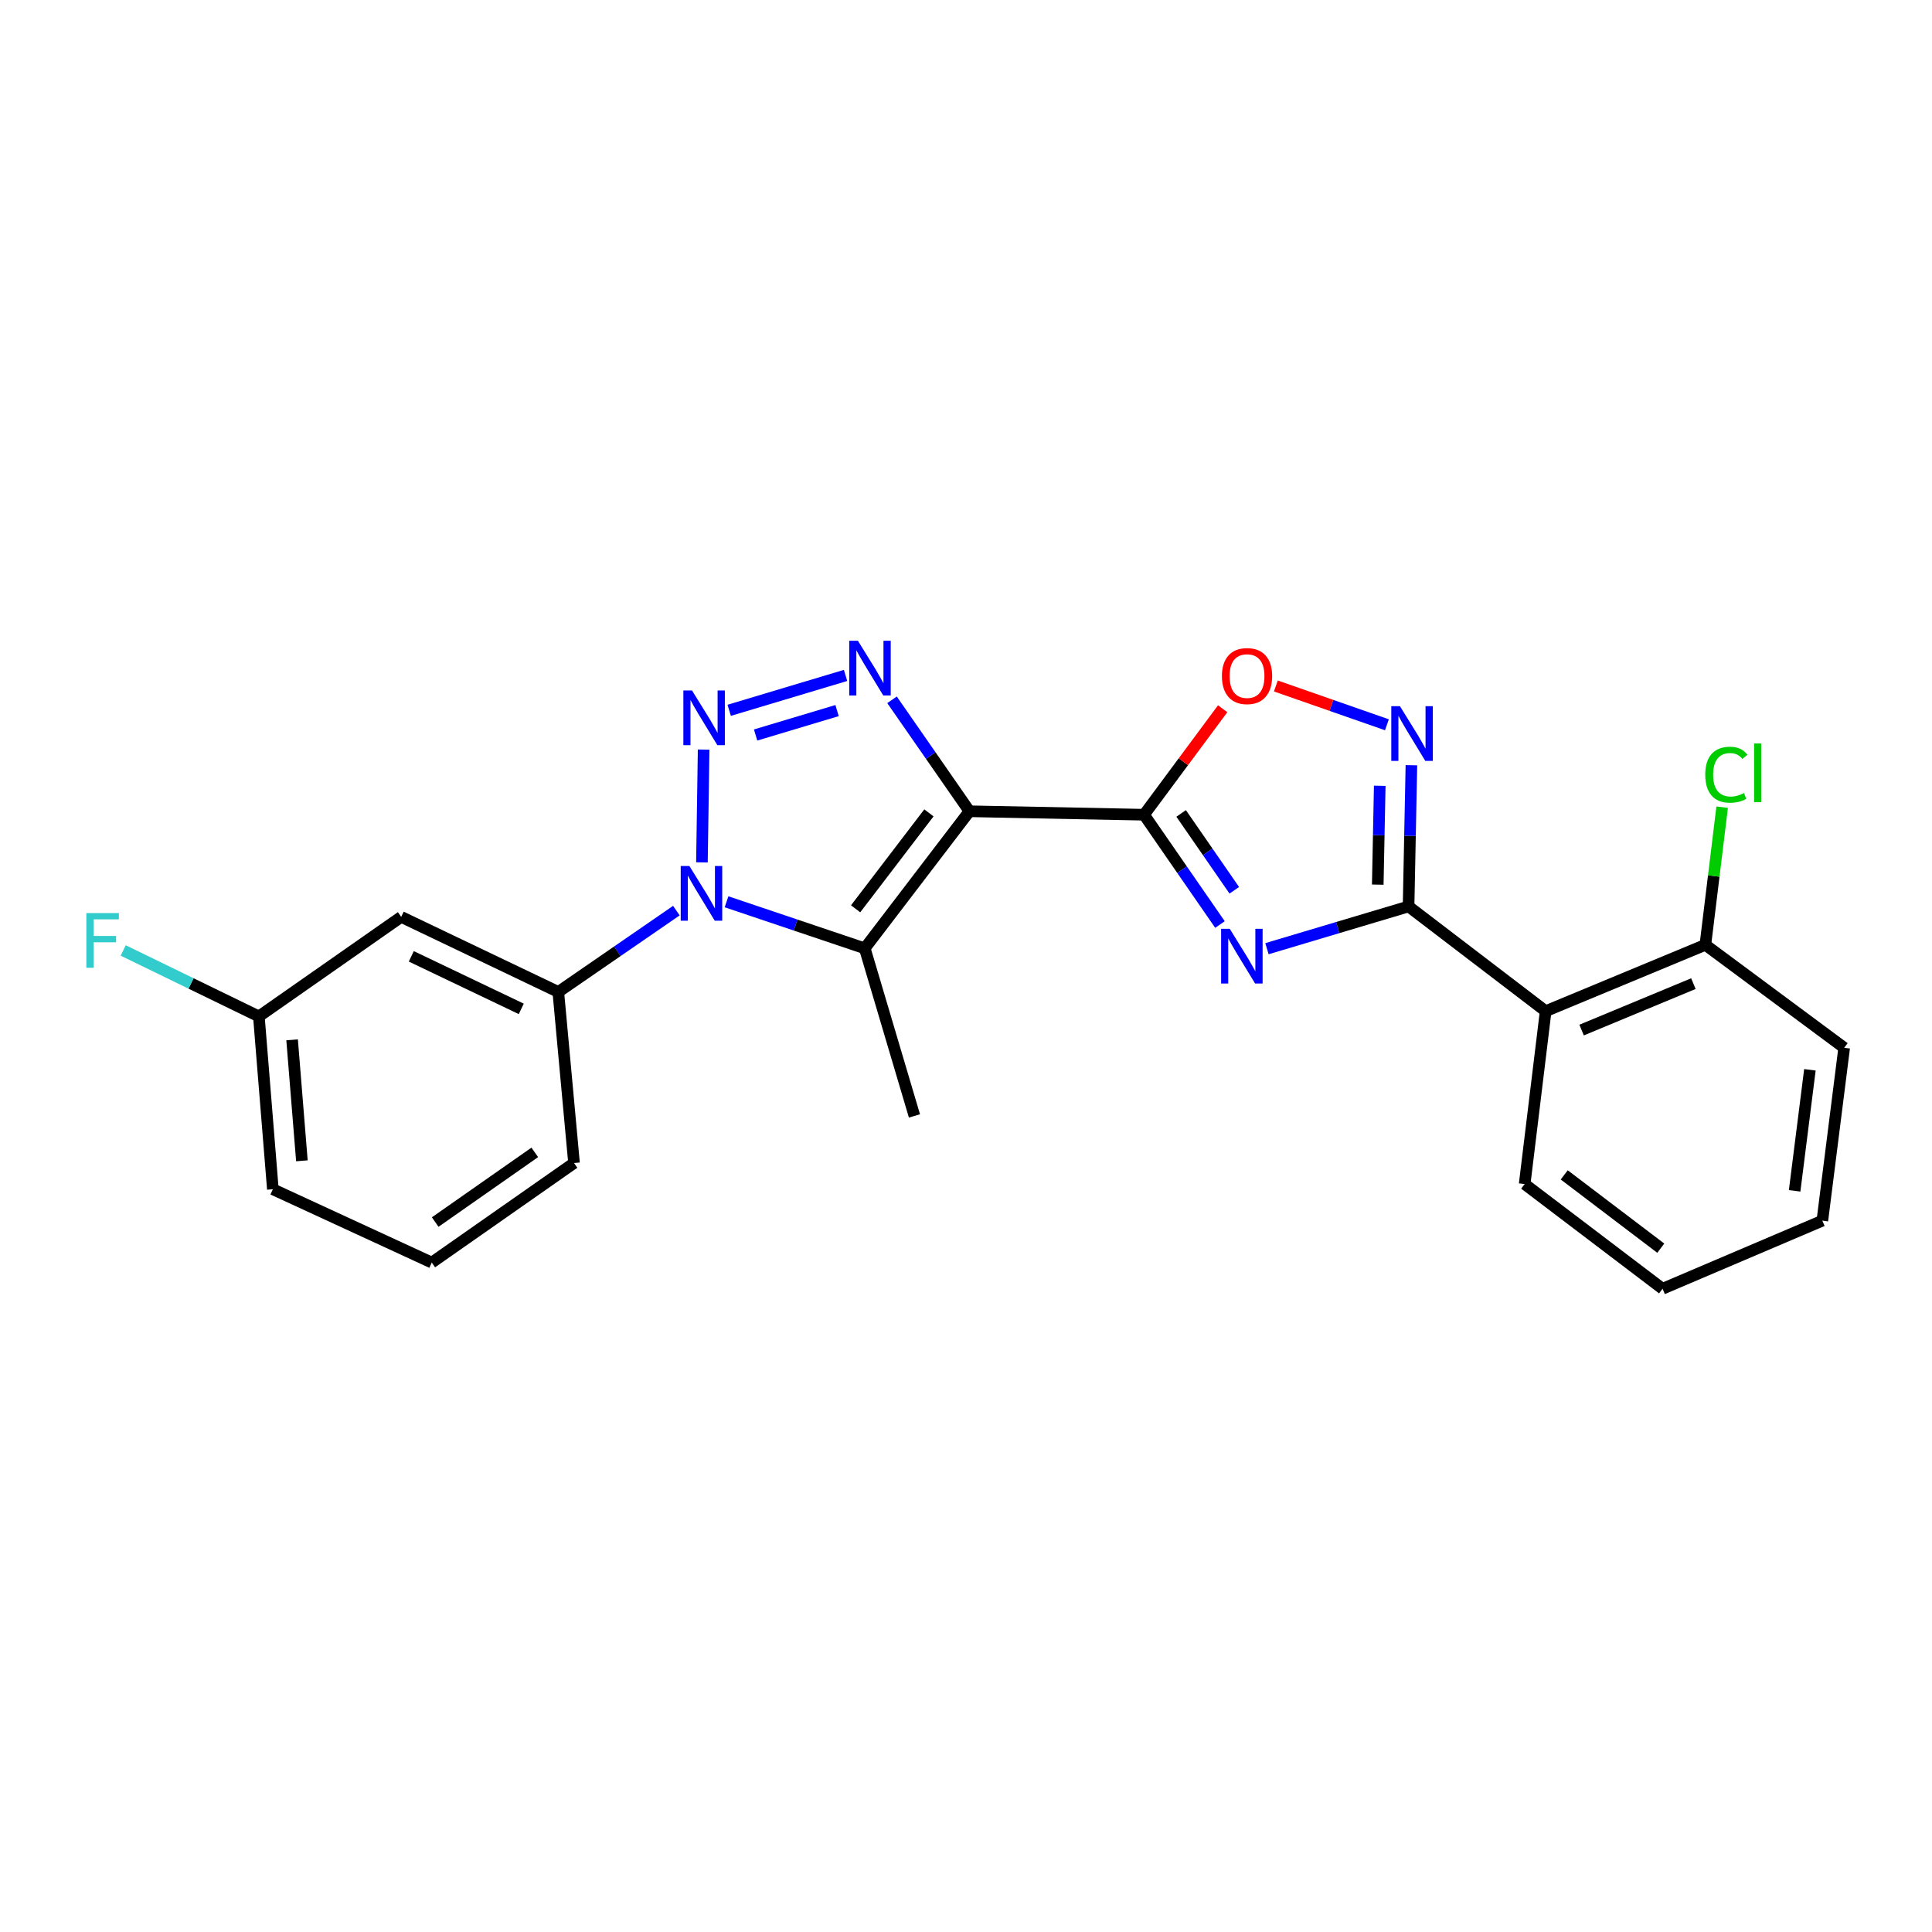 <?xml version='1.0' encoding='iso-8859-1'?>
<svg version='1.1' baseProfile='full'
              xmlns='http://www.w3.org/2000/svg'
                      xmlns:rdkit='http://www.rdkit.org/xml'
                      xmlns:xlink='http://www.w3.org/1999/xlink'
                  xml:space='preserve'
width='1000px' height='1000px' viewBox='0 0 1000 1000'>
<!-- END OF HEADER -->
<rect style='opacity:1.0;fill:#FFFFFF;stroke:none' width='1000' height='1000' x='0' y='0'> </rect>
<path class='bond-1' d='M 501.788,419.914 L 592.163,421.702' style='fill:none;fill-rule:evenodd;stroke:#000000;stroke-width:6px;stroke-linecap:butt;stroke-linejoin:miter;stroke-opacity:1' />
<path class='bond-4' d='M 501.788,419.914 L 481.748,391.069' style='fill:none;fill-rule:evenodd;stroke:#000000;stroke-width:6px;stroke-linecap:butt;stroke-linejoin:miter;stroke-opacity:1' />
<path class='bond-4' d='M 481.748,391.069 L 461.707,362.224' style='fill:none;fill-rule:evenodd;stroke:#0000FF;stroke-width:6px;stroke-linecap:butt;stroke-linejoin:miter;stroke-opacity:1' />
<path class='bond-5' d='M 501.788,419.914 L 447.589,490.858' style='fill:none;fill-rule:evenodd;stroke:#000000;stroke-width:6px;stroke-linecap:butt;stroke-linejoin:miter;stroke-opacity:1' />
<path class='bond-5' d='M 480.808,420.739 L 442.869,470.4' style='fill:none;fill-rule:evenodd;stroke:#000000;stroke-width:6px;stroke-linecap:butt;stroke-linejoin:miter;stroke-opacity:1' />
<path class='bond-0' d='M 377.427,367.655 L 437.66,349.598' style='fill:none;fill-rule:evenodd;stroke:#0000FF;stroke-width:6px;stroke-linecap:butt;stroke-linejoin:miter;stroke-opacity:1' />
<path class='bond-0' d='M 391.105,380.436 L 433.269,367.796' style='fill:none;fill-rule:evenodd;stroke:#0000FF;stroke-width:6px;stroke-linecap:butt;stroke-linejoin:miter;stroke-opacity:1' />
<path class='bond-24' d='M 364.199,387.978 L 363.321,446.369' style='fill:none;fill-rule:evenodd;stroke:#0000FF;stroke-width:6px;stroke-linecap:butt;stroke-linejoin:miter;stroke-opacity:1' />
<path class='bond-3' d='M 592.163,421.702 L 611.81,450.118' style='fill:none;fill-rule:evenodd;stroke:#000000;stroke-width:6px;stroke-linecap:butt;stroke-linejoin:miter;stroke-opacity:1' />
<path class='bond-3' d='M 611.81,450.118 L 631.457,478.534' style='fill:none;fill-rule:evenodd;stroke:#0000FF;stroke-width:6px;stroke-linecap:butt;stroke-linejoin:miter;stroke-opacity:1' />
<path class='bond-3' d='M 611.358,421.03 L 625.111,440.921' style='fill:none;fill-rule:evenodd;stroke:#000000;stroke-width:6px;stroke-linecap:butt;stroke-linejoin:miter;stroke-opacity:1' />
<path class='bond-3' d='M 625.111,440.921 L 638.864,460.812' style='fill:none;fill-rule:evenodd;stroke:#0000FF;stroke-width:6px;stroke-linecap:butt;stroke-linejoin:miter;stroke-opacity:1' />
<path class='bond-8' d='M 592.163,421.702 L 612.509,394.275' style='fill:none;fill-rule:evenodd;stroke:#000000;stroke-width:6px;stroke-linecap:butt;stroke-linejoin:miter;stroke-opacity:1' />
<path class='bond-8' d='M 612.509,394.275 L 632.855,366.848' style='fill:none;fill-rule:evenodd;stroke:#FF0000;stroke-width:6px;stroke-linecap:butt;stroke-linejoin:miter;stroke-opacity:1' />
<path class='bond-2' d='M 376.05,466.758 L 411.82,478.808' style='fill:none;fill-rule:evenodd;stroke:#0000FF;stroke-width:6px;stroke-linecap:butt;stroke-linejoin:miter;stroke-opacity:1' />
<path class='bond-2' d='M 411.82,478.808 L 447.589,490.858' style='fill:none;fill-rule:evenodd;stroke:#000000;stroke-width:6px;stroke-linecap:butt;stroke-linejoin:miter;stroke-opacity:1' />
<path class='bond-10' d='M 350.091,471.336 L 319.532,492.385' style='fill:none;fill-rule:evenodd;stroke:#0000FF;stroke-width:6px;stroke-linecap:butt;stroke-linejoin:miter;stroke-opacity:1' />
<path class='bond-10' d='M 319.532,492.385 L 288.974,513.434' style='fill:none;fill-rule:evenodd;stroke:#000000;stroke-width:6px;stroke-linecap:butt;stroke-linejoin:miter;stroke-opacity:1' />
<path class='bond-6' d='M 655.777,491.042 L 692.426,480.107' style='fill:none;fill-rule:evenodd;stroke:#0000FF;stroke-width:6px;stroke-linecap:butt;stroke-linejoin:miter;stroke-opacity:1' />
<path class='bond-6' d='M 692.426,480.107 L 729.074,469.172' style='fill:none;fill-rule:evenodd;stroke:#000000;stroke-width:6px;stroke-linecap:butt;stroke-linejoin:miter;stroke-opacity:1' />
<path class='bond-14' d='M 447.589,490.858 L 473.319,577.604' style='fill:none;fill-rule:evenodd;stroke:#000000;stroke-width:6px;stroke-linecap:butt;stroke-linejoin:miter;stroke-opacity:1' />
<path class='bond-9' d='M 729.074,469.172 L 800.036,523.379' style='fill:none;fill-rule:evenodd;stroke:#000000;stroke-width:6px;stroke-linecap:butt;stroke-linejoin:miter;stroke-opacity:1' />
<path class='bond-25' d='M 729.074,469.172 L 729.808,432.628' style='fill:none;fill-rule:evenodd;stroke:#000000;stroke-width:6px;stroke-linecap:butt;stroke-linejoin:miter;stroke-opacity:1' />
<path class='bond-25' d='M 729.808,432.628 L 730.541,396.083' style='fill:none;fill-rule:evenodd;stroke:#0000FF;stroke-width:6px;stroke-linecap:butt;stroke-linejoin:miter;stroke-opacity:1' />
<path class='bond-25' d='M 713.127,457.884 L 713.64,432.303' style='fill:none;fill-rule:evenodd;stroke:#000000;stroke-width:6px;stroke-linecap:butt;stroke-linejoin:miter;stroke-opacity:1' />
<path class='bond-25' d='M 713.64,432.303 L 714.154,406.722' style='fill:none;fill-rule:evenodd;stroke:#0000FF;stroke-width:6px;stroke-linecap:butt;stroke-linejoin:miter;stroke-opacity:1' />
<path class='bond-7' d='M 717.869,375.144 L 689.125,365.103' style='fill:none;fill-rule:evenodd;stroke:#0000FF;stroke-width:6px;stroke-linecap:butt;stroke-linejoin:miter;stroke-opacity:1' />
<path class='bond-7' d='M 689.125,365.103 L 660.381,355.062' style='fill:none;fill-rule:evenodd;stroke:#FF0000;stroke-width:6px;stroke-linecap:butt;stroke-linejoin:miter;stroke-opacity:1' />
<path class='bond-12' d='M 800.036,523.379 L 882.694,489.044' style='fill:none;fill-rule:evenodd;stroke:#000000;stroke-width:6px;stroke-linecap:butt;stroke-linejoin:miter;stroke-opacity:1' />
<path class='bond-12' d='M 818.638,533.162 L 876.499,509.127' style='fill:none;fill-rule:evenodd;stroke:#000000;stroke-width:6px;stroke-linecap:butt;stroke-linejoin:miter;stroke-opacity:1' />
<path class='bond-17' d='M 800.036,523.379 L 789.157,612.865' style='fill:none;fill-rule:evenodd;stroke:#000000;stroke-width:6px;stroke-linecap:butt;stroke-linejoin:miter;stroke-opacity:1' />
<path class='bond-11' d='M 288.974,513.434 L 207.663,474.58' style='fill:none;fill-rule:evenodd;stroke:#000000;stroke-width:6px;stroke-linecap:butt;stroke-linejoin:miter;stroke-opacity:1' />
<path class='bond-11' d='M 269.806,522.196 L 212.888,494.998' style='fill:none;fill-rule:evenodd;stroke:#000000;stroke-width:6px;stroke-linecap:butt;stroke-linejoin:miter;stroke-opacity:1' />
<path class='bond-18' d='M 288.974,513.434 L 297.113,601.986' style='fill:none;fill-rule:evenodd;stroke:#000000;stroke-width:6px;stroke-linecap:butt;stroke-linejoin:miter;stroke-opacity:1' />
<path class='bond-13' d='M 207.663,474.58 L 133.988,526.101' style='fill:none;fill-rule:evenodd;stroke:#000000;stroke-width:6px;stroke-linecap:butt;stroke-linejoin:miter;stroke-opacity:1' />
<path class='bond-15' d='M 882.694,489.044 L 887.04,453.416' style='fill:none;fill-rule:evenodd;stroke:#000000;stroke-width:6px;stroke-linecap:butt;stroke-linejoin:miter;stroke-opacity:1' />
<path class='bond-15' d='M 887.04,453.416 L 891.386,417.789' style='fill:none;fill-rule:evenodd;stroke:#00CC00;stroke-width:6px;stroke-linecap:butt;stroke-linejoin:miter;stroke-opacity:1' />
<path class='bond-20' d='M 882.694,489.044 L 954.545,542.335' style='fill:none;fill-rule:evenodd;stroke:#000000;stroke-width:6px;stroke-linecap:butt;stroke-linejoin:miter;stroke-opacity:1' />
<path class='bond-16' d='M 133.988,526.101 L 98.883,509.03' style='fill:none;fill-rule:evenodd;stroke:#000000;stroke-width:6px;stroke-linecap:butt;stroke-linejoin:miter;stroke-opacity:1' />
<path class='bond-16' d='M 98.883,509.03 L 63.777,491.959' style='fill:none;fill-rule:evenodd;stroke:#33CCCC;stroke-width:6px;stroke-linecap:butt;stroke-linejoin:miter;stroke-opacity:1' />
<path class='bond-26' d='M 133.988,526.101 L 141.229,615.551' style='fill:none;fill-rule:evenodd;stroke:#000000;stroke-width:6px;stroke-linecap:butt;stroke-linejoin:miter;stroke-opacity:1' />
<path class='bond-26' d='M 151.192,538.214 L 156.261,600.829' style='fill:none;fill-rule:evenodd;stroke:#000000;stroke-width:6px;stroke-linecap:butt;stroke-linejoin:miter;stroke-opacity:1' />
<path class='bond-22' d='M 789.157,612.865 L 860.541,667.063' style='fill:none;fill-rule:evenodd;stroke:#000000;stroke-width:6px;stroke-linecap:butt;stroke-linejoin:miter;stroke-opacity:1' />
<path class='bond-22' d='M 809.643,608.116 L 859.611,646.055' style='fill:none;fill-rule:evenodd;stroke:#000000;stroke-width:6px;stroke-linecap:butt;stroke-linejoin:miter;stroke-opacity:1' />
<path class='bond-19' d='M 297.113,601.986 L 223.483,653.507' style='fill:none;fill-rule:evenodd;stroke:#000000;stroke-width:6px;stroke-linecap:butt;stroke-linejoin:miter;stroke-opacity:1' />
<path class='bond-19' d='M 276.798,596.465 L 225.257,632.53' style='fill:none;fill-rule:evenodd;stroke:#000000;stroke-width:6px;stroke-linecap:butt;stroke-linejoin:miter;stroke-opacity:1' />
<path class='bond-21' d='M 223.483,653.507 L 141.229,615.551' style='fill:none;fill-rule:evenodd;stroke:#000000;stroke-width:6px;stroke-linecap:butt;stroke-linejoin:miter;stroke-opacity:1' />
<path class='bond-27' d='M 954.545,542.335 L 943.244,631.821' style='fill:none;fill-rule:evenodd;stroke:#000000;stroke-width:6px;stroke-linecap:butt;stroke-linejoin:miter;stroke-opacity:1' />
<path class='bond-27' d='M 936.807,553.731 L 928.896,616.372' style='fill:none;fill-rule:evenodd;stroke:#000000;stroke-width:6px;stroke-linecap:butt;stroke-linejoin:miter;stroke-opacity:1' />
<path class='bond-23' d='M 860.541,667.063 L 943.244,631.821' style='fill:none;fill-rule:evenodd;stroke:#000000;stroke-width:6px;stroke-linecap:butt;stroke-linejoin:miter;stroke-opacity:1' />
<path  class='atom-1' d='M 358.186 357.386
L 367.466 372.386
Q 368.386 373.866, 369.866 376.546
Q 371.346 379.226, 371.426 379.386
L 371.426 357.386
L 375.186 357.386
L 375.186 385.706
L 371.306 385.706
L 361.346 369.306
Q 360.186 367.386, 358.946 365.186
Q 357.746 362.986, 357.386 362.306
L 357.386 385.706
L 353.706 385.706
L 353.706 357.386
L 358.186 357.386
' fill='#0000FF'/>
<path  class='atom-3' d='M 356.82 448.229
L 366.1 463.229
Q 367.02 464.709, 368.5 467.389
Q 369.98 470.069, 370.06 470.229
L 370.06 448.229
L 373.82 448.229
L 373.82 476.549
L 369.94 476.549
L 359.98 460.149
Q 358.82 458.229, 357.58 456.029
Q 356.38 453.829, 356.02 453.149
L 356.02 476.549
L 352.34 476.549
L 352.34 448.229
L 356.82 448.229
' fill='#0000FF'/>
<path  class='atom-4' d='M 636.526 480.759
L 645.806 495.759
Q 646.726 497.239, 648.206 499.919
Q 649.686 502.599, 649.766 502.759
L 649.766 480.759
L 653.526 480.759
L 653.526 509.079
L 649.646 509.079
L 639.686 492.679
Q 638.526 490.759, 637.286 488.559
Q 636.086 486.359, 635.726 485.679
L 635.726 509.079
L 632.046 509.079
L 632.046 480.759
L 636.526 480.759
' fill='#0000FF'/>
<path  class='atom-5' d='M 444.042 331.648
L 453.322 346.648
Q 454.242 348.128, 455.722 350.808
Q 457.202 353.488, 457.282 353.648
L 457.282 331.648
L 461.042 331.648
L 461.042 359.968
L 457.162 359.968
L 447.202 343.568
Q 446.042 341.648, 444.802 339.448
Q 443.602 337.248, 443.242 336.568
L 443.242 359.968
L 439.562 359.968
L 439.562 331.648
L 444.042 331.648
' fill='#0000FF'/>
<path  class='atom-8' d='M 724.611 365.526
L 733.891 380.526
Q 734.811 382.006, 736.291 384.686
Q 737.771 387.366, 737.851 387.526
L 737.851 365.526
L 741.611 365.526
L 741.611 393.846
L 737.731 393.846
L 727.771 377.446
Q 726.611 375.526, 725.371 373.326
Q 724.171 371.126, 723.811 370.446
L 723.811 393.846
L 720.131 393.846
L 720.131 365.526
L 724.611 365.526
' fill='#0000FF'/>
<path  class='atom-9' d='M 632.463 349.931
Q 632.463 343.131, 635.823 339.331
Q 639.183 335.531, 645.463 335.531
Q 651.743 335.531, 655.103 339.331
Q 658.463 343.131, 658.463 349.931
Q 658.463 356.811, 655.063 360.731
Q 651.663 364.611, 645.463 364.611
Q 639.223 364.611, 635.823 360.731
Q 632.463 356.851, 632.463 349.931
M 645.463 361.411
Q 649.783 361.411, 652.103 358.531
Q 654.463 355.611, 654.463 349.931
Q 654.463 344.371, 652.103 341.571
Q 649.783 338.731, 645.463 338.731
Q 641.143 338.731, 638.783 341.531
Q 636.463 344.331, 636.463 349.931
Q 636.463 355.651, 638.783 358.531
Q 641.143 361.411, 645.463 361.411
' fill='#FF0000'/>
<path  class='atom-16' d='M 882.635 400.987
Q 882.635 393.947, 885.915 390.267
Q 889.235 386.547, 895.515 386.547
Q 901.355 386.547, 904.475 390.667
L 901.835 392.827
Q 899.555 389.827, 895.515 389.827
Q 891.235 389.827, 888.955 392.707
Q 886.715 395.547, 886.715 400.987
Q 886.715 406.587, 889.035 409.467
Q 891.395 412.347, 895.955 412.347
Q 899.075 412.347, 902.715 410.467
L 903.835 413.467
Q 902.355 414.427, 900.115 414.987
Q 897.875 415.547, 895.395 415.547
Q 889.235 415.547, 885.915 411.787
Q 882.635 408.027, 882.635 400.987
' fill='#00CC00'/>
<path  class='atom-16' d='M 907.915 384.827
L 911.595 384.827
L 911.595 415.187
L 907.915 415.187
L 907.915 384.827
' fill='#00CC00'/>
<path  class='atom-17' d='M 44.689 472.611
L 61.529 472.611
L 61.529 475.851
L 48.489 475.851
L 48.489 484.451
L 60.089 484.451
L 60.089 487.731
L 48.489 487.731
L 48.489 500.931
L 44.689 500.931
L 44.689 472.611
' fill='#33CCCC'/>
</svg>
